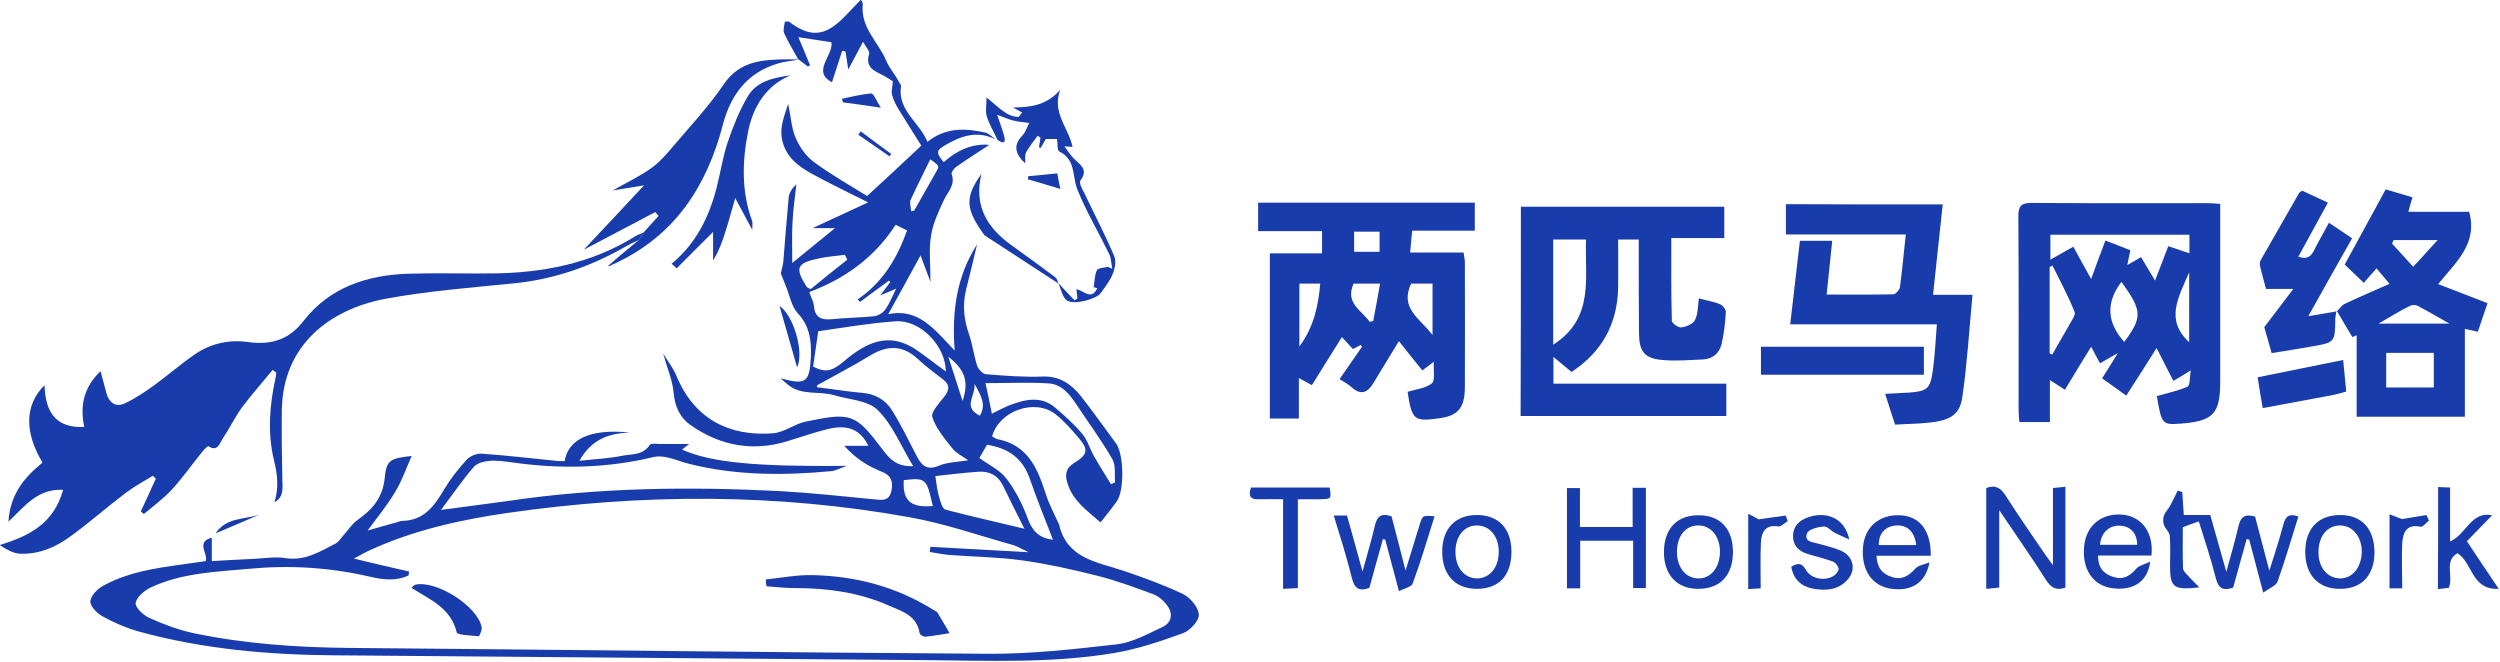 <?xml version="1.0" encoding="utf-8"?>
<!-- Generator: Adobe Illustrator 21.1.0, SVG Export Plug-In . SVG Version: 6.00 Build 0)  -->
<svg version="1.1" id="图层_1" xmlns="http://www.w3.org/2000/svg" xmlns:xlink="http://www.w3.org/1999/xlink" x="0px" y="0px"
	 viewBox="0 0 982 260" style="enable-background:new 0 0 982 260;" xml:space="preserve">
<style type="text/css">
	.st0{fill:#193CAD;}
</style>
<g>
	<path class="st0" d="M83.2,211.2c0,2.9,0,5.8,0,9.2c6-0.3,11.4-0.7,16.8-0.9c4-0.2,8.1-0.9,12-0.3c7.8,1.3,13.7-2.6,20-5.8
		c0.9-0.5,1.6-1.6,2.3-2.4c2.1-2.3,3.8-5.1,6.2-6.8c5.8-4.1,9.8-8.7,10.6-16.3c0.7-7.3,2.1-7.8,10.6-8.8c-2,4.5-3.7,9.5-6.4,14
		c-3.1,5.3-7.1,10.1-10.9,15.3c3.7-1.1,7.7-2.2,11.7-3.3c0.6-0.2,1.3-0.5,1.9-0.5c8.4-0.1,12.5-5.7,16.3-12.1
		c2.5-4.2,5.6-8.2,8.9-11.8c1.3-1.5,3.9-2.6,5.9-2.5c10.1,0.7,20.1,1.9,30.2,2.9c0.8,0.1,1.7,0,2.5,0c1.3-8,9.1-12.9,25.6-11.2
		c-8,0.3-14.9,2.4-19.8,11.1c6.3-0.7,11.7-0.9,16.9-2c3.7-0.7,8-0.1,10.7-4.2c0.5-0.8,2.8-0.4,4.3-0.4c3.8,0,7.7,0,11.2,0
		c-0.5,0.4-1.6,1.3-2.8,2.2c11.7,5.2,29.4,6.7,64.7,6.4c-2.1,0.7-4.2,1.9-6.4,2.1c-18.6,1.7-37.2,1.7-55.5-2.9
		c-2.9-0.7-5.6-1.9-8.5-2.5c-1.7-0.4-3.7-0.6-5.4-0.2c-18.2,4.4-36.6,4.8-55.1,2.2c-3.1-0.4-6.3-0.9-9.4-0.7
		c-2.2,0.2-4.9,0.9-6.2,2.4c-4.4,5.1-8.2,10.7-12.9,16.9c9.6-1.3,18.3-2.4,26.9-3.6c35.3-5.2,70.7-5.6,106.2-3.8
		c12.6,0.7,25.2,2.1,37.8,3.3c3,0.3,5.3,0.4,6.1-3.6c0.8-4-0.7-6.1-3.8-7.3c-5.2-2.1-9.9-4.8-14.8-10.2c4.2,0,7,0,9.5,0
		c-3.1-6.2-7.8-8.5-15.8-6.6c-5.4,1.3-10.7,3.2-16,4.8c-13.7,4.2-26.4,1.8-38-6.3c-4.2-2.9-6.2-7.3-6.7-12.7
		c-0.4-4.9-2.5-9.6-4.1-15.4c2,3.3,4.1,5.9,5.2,8.7c7,17,20.7,23.9,37.9,22.6c4.4-0.3,8.5-3.7,12.9-4.6c17.9-3.7,19.5-3.2,30.2,11
		c2.8,3.7,5.6,6.8,12,6.5c-4.8-7.9-8.1-16.3-13.9-22c-3.9-3.9-11.4-4.1-17.3-5.9c-5.9-1.7-12.7,0.3-18-4.1c-0.9-0.7-1.7-1.5-2.9-2.5
		c9.8,2.6,11.4,1.9,11.9-8.3c0.3-6-0.3-12.1-5.1-17.2c-2.5-2.7-3.2-7.1-4.7-10.7c-0.6-1.5-1.2-3.1-2-5c0.2-1.1,0.8-2.9,1-4.7
		c0.7-8.4,1.3-16.8,2.1-25.2c0.2-1.8,1.3-3.5,3-5.1c-0.5,5-1.3,10-1.5,15.1c-0.3,4.9-0.1,9.8-0.1,15.8c6.1-4.9,11.2-9.2,16.8-13.7
		c-3.1,0-6,0-8.8,0c7-3.2,13.8-6.4,21.8-10.1c-8.5-4.3-15.5-7.6-22.2-11.3c-5.2-2.9-9.9-6.3-11.5-12.9c-1.2-5.1,0.6-9.2,2.3-14.5
		c1.1,5.2,1.3,9.7,3,13.5c1.5,3.5,4.1,7.2,7.2,9.4c6.7,5,14.1,9.1,20.8,13.3c7.4-6.8,14.3-13.2,21.3-19.8c-2.9-4.7-6-9.4-8.9-14.2
		c-1.1-1.8-2.1-3.8-2.6-5.8c-0.4-1.3,0.2-2.9,0.3-5.3c-0.7-0.4-2.3-1.5-4-2.4c-3.4-1.7-6.9-3.1-5.3-8.3c0.3-1.1-1.4-2.9-2.4-4.8
		c-2,3.9-3.7,6.9-5.8,10.9c-0.5-3.1-0.8-5.1-1.1-7.1c-0.4-0.1-0.9-0.1-1.3-0.2c-1.3,4.1-2.6,8.1-4,12.3c-8.1-4.2,0.6-10.5-0.2-15.7
		c-4.5-0.7-8.6-1.3-13-2c1.6,3.7,3.1,7.4,4.6,11.1c-0.3,0.1-0.6,0.3-0.9,0.4c-1.3-1-2.5-1.9-3.8-2.9c-1.9-3.4-3.9-6.7-5.5-10.2
		c-0.5-1.2,0.1-3,0.3-4.5c0.9,0,1.4-0.1,1.6,0c8.3,6.3,14.1,5.9,21.6-1.7c2.2-2.2,4.3-4.5,6.7-7c0.3,0.7,0.7,1.3,0.7,1.8
		c-1,9.2,6.1,14.9,9.2,22.2c1.3,3.1,3.4,5.3,4.8,8c0.4,0.7,1.1,1.5,1,2.2c-1.3,9.5,7.2,13.9,10.4,21.7c7.2-5.7,14.9-5.4,22.8-3.6
		c1.4,0.3,2.6,1.7,3.9,2.6c-7.1-3.5-13.4-1.4-19.7,2.3c-3.6,2.1-3.7,3-0.6,6.7c5.2-4.7,11.3-7.4,17.9-6.8c-4.3,2.8-8.8,5.7-13.1,8.7
		c-0.8,0.6-1.9,2.1-1.7,2.8c1.6,4.4-1.6,7-3.1,10.3c-2.1,4.5-4.3,9.2-5,14c-0.9,5.3-0.2,10.9-0.2,18c-1.6-4.3-2.8-7.3-3.9-10.4
		c-4.2,7.8-8.3,15.1-12.7,23.1c12.1-2.5,18.3,6.2,26.1,14.3c-1.2-15.7,0.9-29.4,8.8-41.7c-1.4,5.9-2.8,11.8-4.3,17.7
		c-1.5,6-0.9,11.7,1.1,17.5c1.4,4,1.9,8.3,3.2,12.4c0.5,1.4,2.2,3.3,3.5,3.4c7.5,0.6,15,1.2,22.4,0.9c6.6-0.2,11.1,3,14.8,7.6
		c4.8,6.1,9.3,12.5,13.9,18.7c3.1,4.3,3.3,18.4,0.3,22.7c-1.9,2.7-4,5.2-6.4,8.3c-5.3-4.6-10.9-8.5-13-15.4c-1-3.1-0.8-5.9,2.7-8
		c5.4-3.3,5.6-5.3,1.6-9.9c-2.8-3.3-5.7-6.6-9-9.2c-8.1-6.3-22.1-1.4-24.9,8.7c0.7,0.4,1.3,0.9,2.1,1.1c12,2.3,15.8,11.6,19,21.6
		c1.3,4,3.3,7.7,5,11.5c0.1,0.2,0.2,0.3,0.2,0.4c3.1,13.5,14.9,14.7,25.3,18.2c8,2.7,16,5.6,23.5,9.2c2.8,1.4,6,5.2,6.1,8.1
		c0.1,2.4-3.5,6.2-6.2,7.2c-8.8,3.2-17.9,6.3-27.1,7.8c-24.4,4.1-49.1,3-73.8,2.8c-77.6-0.7-155.3-1.2-232.9-1.9
		c-25.9-0.2-51.5-2.5-76.6-9.4c-4.9-1.4-9.7-3.5-14.2-6c-2.1-1.2-4.8-4-4.6-5.9c0.2-2.2,2.8-4.8,5-6c11.6-6.4,24.7-7.4,37.5-9.3
		c0.9-0.1,1.9-0.3,2.8-0.4C81.9,217.6,76.7,212.9,83.2,211.2z M160.7,224.5c-0.1,0.5-0.2,1-0.2,1.5c-4.9,2.4-10.2,1.7-15.3,0.5
		c-15.6-3.6-31.3-4.6-47.1-3.1c-13.2,1.2-26.7,1.6-39,7.4c-2.4,1.2-5.4,3.7-5.8,6c-0.3,1.7,2.9,4.8,5.3,5.9c5.6,2.5,11.4,4.7,17.4,6
		c20.1,4.2,40.5,5.6,61,5.8c83.8,0.7,167.6,1.8,251.4,2.3c16.7,0.1,33.5-1.8,50.2-3.7c6.2-0.7,12.2-4.1,18-6.8
		c3.3-1.5,4.3-4.8,2.2-8c-1.3-2-3.4-3.9-5.6-4.8c-7.2-2.7-14.5-5.4-22-7.3c-9.8-2.5-19.8-4.7-29.8-6.1c-9.4-1.3-18.9-1.4-28.4-2.1
		c-2.6-0.2-5.2-0.8-7.8-1.2c0.1-0.7,0.2-1.3,0.2-2c12.4,0.7,24.7,1.3,38.6,2.1c-2.8-1.3-4.2-2.2-5.7-2.7c-13.6-3.8-27-8.5-40.9-11
		c-52.6-9.5-105.4-9.3-158.2-1.7c-18.6,2.7-37,6.8-54.3,14.8c-1.8,0.8-3.5,1.9-5.9,3.1C147,221.4,153.9,222.9,160.7,224.5z
		 M320.9,152.1c5.9,0.7,11.8,1.7,17.7,2.2c5,0.4,9,2.6,11.6,6.6c3.6,5.7,6.5,11.7,9.6,17.7c2,3.9,3.9,6.5,9.1,4.3
		c3.3-1.4,7.2-1.4,11.4-2.1c-2.4-1.7-4.9-2.9-6.4-4.9c-3-3.8-6.3-7.7-7.7-12.1c-0.6-2,2.8-5.5,4.8-8.1c1.9-2.5,2.2-4.5-0.5-6.6
		c-3.4-2.6-6.9-5.2-10-8.1c-6-5.6-12.1-5.4-18.8-1.3c-6.7,4.1-13.7,7.7-20.5,11.5C320.8,151.5,320.9,152.3,320.9,152.1z M351.8,88.3
		c-8.3,12.9-20,21.2-33.9,26.4c0.7,2.2,1.6,3.7,1.8,5.3c0.3,4.5,2.7,5.8,6.9,5.4c5.6-0.6,11.3-0.6,16.9-1.2c1.5-0.2,3.4-1.4,4.3-2.7
		c1.6-2.3,2.7-5,4.2-8.1c-2.2,0.9-3.7,1.6-6.2,2.6c1.7-2.3,2.8-3.7,3.9-5.2c-0.2-0.2-0.4-0.4-0.5-0.6c-3.8,2.8-7.6,5.6-11.4,8.4
		c-0.3-0.3-0.6-0.7-0.9-1c9.9-6.7,15.5-16.2,19.4-27.1C354.7,89.7,353.5,89.2,351.8,88.3z M319.4,144c4.7,2.4,7.3,2,12.1-2.1
		c8.5-7.2,17.6-11.9,28.4-4.5c4,2.7,7.7,5.7,11.6,8.5c0-9.9-9.9-20.3-19.6-19.7c-10.3,0.7-20.5,2.5-30.5,3.9
		C320.7,134.7,320.1,139.3,319.4,144z M402.4,207.7c-3.1-6.1-5.8-11.5-8.4-16.9c-2-4.1-5.4-5.8-9.7-5.5c-5.7,0.4-11.4,1.1-16.9,1.7
		c0.5,3.1,0.7,5.5,1.4,7.9c0.5,1.9,1.3,4.9,2.6,5.3C381.3,202.8,391.3,205,402.4,207.7z M389.6,162.5c2.8-1.4,4.7-2.4,6.6-3.2
		c6.4-2.4,12.8-4.1,18.6,1.1c3.6,3.1,7.2,6.3,10.3,10c2.1,2.5,3,6,4.7,8.9c2.1,3.7,4.4,7.3,6.6,10.9c0.5-0.2,1.1-0.5,1.6-0.7
		c-0.3-3.1,0.4-6.7-1.1-9.2c-4.2-7.3-9.3-14.2-14-21.3c-2.7-4.1-5.9-8.1-11-8.4c-8-0.5-16.1-0.1-24.8-0.1
		C388.1,154.8,388.8,158.4,389.6,162.5z M413.6,212c-3.1-8.1-6.3-15.8-9-23.7c-2.8-8.3-8.6-12.3-16.9-13.6c-1.2,2.1-2.4,4.1-3,5.2
		c3.8,2.8,8.2,4.8,10.7,8.2c3.5,4.6,6.3,10.1,8.3,15.6C405.5,208.6,408.2,211.4,413.6,212z M332.8,102c-0.3-0.6-0.6-1.3-0.9-1.9
		c-3.4,0.4-6.9,0.7-10.2,1.4c-8.8,1.8-9.6,3.7-4.8,11.2c0.1,0.2,0.5,0.3,1.5,0.9C323,109.8,327.9,105.9,332.8,102z M355,188.6
		c-0.6,9.1,3.8,10.7,11.4,10.2C364,187.9,363.7,187.6,355,188.6z M357.9,83c0.4-0.1,0.8-0.2,1.2-0.3c2.8-4.9,5.6-9.9,8.4-14.8
		c1.6-2.7,1.7-2.7-2.1-5.3c-2.6,5.4-5.3,10.6-7.7,15.9C357.2,79.7,357.8,81.4,357.9,83z M372.5,140.1c2,6.2,3.7,11.5,5.6,17.4
		C380.6,150,379.2,145.4,372.5,140.1z M384.9,163.3c2.5-4.3,0.6-7.7-2.1-12.5C383.2,155.8,378,159.8,384.9,163.3z"/>
	<path class="st0" d="M250.9,94.3c-1.5,0.7-3,1.3-4.4,2.1c-13.9,8.1-28.6,13.3-44.7,14.9c-16.9,1.7-33.9,3-50.6,6.1
		c-21.5,4.1-40.2,18-40.5,43.9c-0.1,8.9,0,17.8,0.2,26.8c0.1,3.5,0.7,7.1-3.1,9.2c1.8-5.6,1.2-10.9-0.2-16.6
		c-2.6-10.8-1.7-21.7,0.7-32.6c0.1-0.6,0.2-1.2,0.2-1.8c-0.5-0.3-0.9-0.6-1.4-1c-4,4.9-8.3,9.7-12.1,14.8c-2.8,3.9-4.9,8.3-7.6,12.3
		c-1.1,1.7-1.9,5.2-5.5,2.9c-0.3-0.2-1.7,1.2-2.4,2.1c-4,4.9-7.6,10.1-11.9,14.8c-3.3,3.6-7.3,6.5-11.1,9.7c-0.4-0.3-0.8-0.7-1.2-1
		c2-4.3,4-8.6,5.9-12.9c-0.4-0.4-0.8-0.8-1.2-1.1c-3.6,2.2-7.3,4.2-10.6,6.7c-7.3,5.5-14.2,11.6-21.6,17c-5.8,4.3-12.5,7.2-19.9,6.9
		c-2.7-0.1-5.4-1.7-8-3.4c11.6-3.6,21.2-8.4,24.9-21.7c-10.1-0.5-15,6.4-21.5,12.5C4,194,9.7,187.4,16.7,181.7
		c-7.3-12.2-6.9-22.8,0.8-30.4c0.3,11.6,5.3,16.9,15.6,16.4c-1.7-8.1-0.4-15.4,6.4-21.9c0.9,3.3,1.6,6,2.3,8.6
		c1,3.7,3.6,5.7,7.1,4.1c4.1-1.9,8-4.5,11.7-7.2c5.5-4,10.6-8.5,16.2-12.3c6.3-4.2,13.3-5.7,21-4.6c8.6,1.1,15.6-0.8,21.4-8.3
		c10.3-13.3,25.1-18.1,41.5-18.6c10.7-0.3,21.3,0,32-0.1c20.2-0.1,39.6-3.8,57-14.7c1-0.6,2.1-0.9,3.2-1.4
		C252.1,92.3,251.5,93.3,250.9,94.3z"/>
	<path class="st0" d="M860.5,145.5c-2.7,1.7-4.5,2.8-6.8,4.1c-2.2-4.2-4.2-8.3-6.6-12.9c-4,6.4-7.9,12.5-11.9,18.7
		c-3.3-2.4-6.3-4.5-9.5-6.8c1.9-3,3.7-5.8,6.2-9.9c-3,1.7-5,2.8-7,4c-1.2-2.1-2.2-4.1-3.5-6.5c-3.6,5.8-6.9,11.3-10.3,16.9
		c-2-1.3-3.6-2.3-5.9-3.8c0,5.7,0,10.9,0,16.5c-4.3,0-8,0-12,0c-0.1-1.5-0.3-2.9-0.3-4.4c0-25.5,0.1-51-0.1-76.4
		c0-4.2,1.2-5.3,5.3-5.3c23,0.2,46,0.1,68.9,0.1c1.5,0,2.9,0.1,5.1,0.3c0,2,0,3.8,0,5.6c0,21.3,0,42.6,0,64
		c0,12.9-2.7,15.7-15.5,16.7c-7.3,0.5-7.5,0.3-9.4-10.8c4-1.2,8.2-2,12-3.7C860.3,151.4,860.1,148.4,860.5,145.5z M827,94.5
		c3.4,1.3,6.6,2.5,9.8,3.8c-0.4,2-0.8,3.6-1.2,5.8c2.1-1.2,3.6-2,5.4-3.1c1.8,3,3.5,5.8,5.5,9.2c1.9-4.8,3.5-9.1,5.2-13.5
		c3,1,5.6,1.9,8.3,2.8c0-2.9,0-5.1,0-7.3c-18.5,0-36.5,0-54.6,0c0,3.3,0,6.2,0,9.8c3.2-1.8,5.9-3.4,9-5.1c2.3,4.2,4.4,8.1,7,12.7
		C823.4,104.1,825.1,99.4,827,94.5z M805.1,138.8c0.3,0.2,0.7,0.3,1,0.5c2.2-3.8,4.4-7.6,6.6-11.5c0.9-1.7,2.7-4,2.2-5.3
		c-2.5-6.2-5.7-12.2-8.7-18.2c-0.4,0.2-0.7,0.4-1.1,0.6C805.1,116.2,805.1,127.5,805.1,138.8z M833.3,110.7
		c-6.3,8.3-5.6,16.1,1.1,23.6C841.6,124.6,841.5,122.1,833.3,110.7z M859.9,134.4c0-8.7,0-17.6,0-27.4
		C855.6,116.9,850.4,125.7,859.9,134.4z"/>
	<path class="st0" d="M519.3,99.5c0-3.2,0-5.6,0-8.7c-8.3,0-16.6,0-25.1,0c0-4.1,0-7.5,0-11.2c28.4,0,56.6,0,85.1,0c0,3.6,0,7,0,11
		c-8.1,0-16.1,0-24.6,0c-0.3,3-0.5,5.5-0.8,8.6c7.2,0,14,0,21,0c0.2,1.6,0.5,2.7,0.5,3.8c0,16.3,0.1,32.6,0,49
		c0,8.2-2.7,11.3-10,12.3c-10,1.4-10.8,0.7-12.5-10.4c3.2-1,7-1.3,9.5-3.3c1.4-1.1,0.6-4.9,0.8-8.5c-2,1.5-3.2,2.4-4.5,3.4
		c-3.2-3.9-6.2-7.7-9.2-11.5c-3.3,5.5-6.6,10.7-9.8,16.1c-2.3,4-5,5.5-8.9,1.9c-1.3-1.2-3-2-4.6-3.1c3-4.3,5.9-8.5,8.8-12.7
		c-0.2-0.2-0.3-0.5-0.5-0.7c-1,0.5-2,1-3.1,1.6c-1.4-1.5-2.8-3.1-4.3-4.7c-4,6.3-7.8,12.5-11.8,18.9c-1.8-1-3-1.7-5.1-2.8
		c0,5.6,0,10.6,0,15.9c-4.1,0-7.5,0-11.4,0c0-21.5,0-43,0-64.9C505.5,99.5,512.1,99.5,519.3,99.5z M518.6,111.4c-2.8,0-5.4,0-8.2,0
		c0,8,0,15.8,0,24.7C516.2,128.2,517.8,120.1,518.6,111.4z M554.3,111.4c-4.6,9.7,3.4,13.6,8.4,20.2c0-7.4,0-13.7,0-20.2
		C559.6,111.4,556.8,111.4,554.3,111.4z M538,126.4c0.5-0.1,0.9-0.2,1.4-0.3c0.9-4.8,1.8-9.5,2.7-14.7c-3.9,0-7.2,0-10.4,0
		C528.2,119.1,534.9,121.9,538,126.4z M541.9,91c-3.6,0-6.7,0-10,0c0,2.8,0,5.4,0,7.9c3.5,0,6.7,0,10,0
		C541.9,96.2,541.9,93.9,541.9,91z"/>
	<path class="st0" d="M597.4,81.2c26.7,0,53.1,0,79.9,0c0,4.1,0,7.8,0,12.3c-6.7,0-13.4,0-20.8,0c0,11.3-0.1,21.9,0.2,32.5
		c0,1,2.6,2.8,3.7,2.6c1.9-0.2,4.6-1.3,5.4-2.9c1.2-2.4,1.1-5.4,1.5-8.5c2.9,0.8,5.7,1.2,8.3,2.3c1.1,0.4,2.4,2.1,2.3,3.1
		c-0.2,4.1-0.7,8.3-1.6,12.3c-0.8,3.7-3.4,6.1-7.4,6.3c-5.3,0.2-10.6,0.7-15.9,0.2c-7-0.6-9.1-3.2-9.2-10.4c-0.1-11-0.1-22-0.1-33
		c0-1.2,0-2.3,0-3.9c-2.6,0-5,0-8.1,0c0,6.4,0.1,12.9,0,19.3c-0.4,14-6.4,24.9-18.3,32.7c-2.2-1.8-4.3-3.6-7.1-5.9
		c0,3.8,0,6.8,0,10.5c22.5,0,45.1,0,67.9,0c0,4.6,0,8.5,0,12.7c-27,0-53.8,0-80.8,0C597.4,135.9,597.4,108.7,597.4,81.2z
		 M610.1,135.4c16.4-10.5,12.3-26.4,12.9-41.3c-4.6,0-8.6,0-12.9,0C610.1,107.8,610.1,121.2,610.1,135.4z"/>
	<path class="st0" d="M917.9,122.3c1.1-1,1.9-2.4,3.2-3c5.5-2.6,11.2-5,17.5-7.8c-1.9-2.3-3.4-4.1-5.1-6.1c-1.7,1.9-3.1,3.5-5,5.7
		c-2.7-2.6-5.3-5-7.5-7.2c5.4-9.9,10.7-19.5,16.1-29.5c3.1,0.9,6.7,2,10.5,3.1c-0.6,1.9-1,3.6-1.6,5.7c8.2,0,16,0,23.9,0
		c3.4,12.4-5,19.6-12.2,28.4c6.6,2.6,12.9,4.9,19.4,7.5c-1.3,3.7-2.5,7.4-3.8,11.2c-1.7-0.4-3.1-0.7-5.1-1.1c0,11.6,0,22.9,0,34.5
		c-14.4,0-28.3,0-42.5,0c0-10.8,0-21.4,0-32c-0.6,0.2-1.1,0.5-1.7,0.7c-2-3.4-4.1-6.8-6.1-10.3C917.7,122.2,917.9,122.3,917.9,122.3
		z M937.3,138.6c0,4.6,0,9,0,13.6c6.3,0,12.4,0,18.7,0c0-4.6,0-9,0-13.6C949.7,138.6,943.7,138.6,937.3,138.6z M934.3,127.1
		c9.5,0,18.3,0,27.8,0c-4.6-2.6-8.5-4.9-12.5-7c-0.8-0.4-2.2-0.4-3.1,0.1C942.5,122.2,938.8,124.5,934.3,127.1z M940.2,94.3
		c-0.2,0.5-0.4,0.9-0.6,1.4c2.7,2.9,5.4,5.9,8.3,9.1c3.3-3.6,6-6.5,9.6-10.5c-5.1,0-8.8,0-12.5,0C943.4,94.3,941.8,94.3,940.2,94.3z
		"/>
	<path class="st0" d="M763.1,80.3c-1.3,12-2.5,23.4-3.8,35.5c5.2,0,9.9,0,15.5,0c-1.3,13.9-2.1,27.1-4,40.2c-1,7.1-5,9.3-13.9,10.1
		c-4,0.4-8,0.4-12.5,0.7c-1.2-3.6-2.4-7.3-3.9-12.1c3.4-0.2,6.4-0.3,9.4-0.5c7.1-0.5,8.3-1.5,9.3-8.5c0.8-5.9,1.1-11.8,1.6-18.3
		c-19.3,0-38,0-57.6,0c1.3-11.2,2.5-21.8,3.8-32.8c4.2,0,8.3,0,12.7,0c-0.7,7-1.4,13.7-2.2,21.1c9,0,17.6,0.1,26.2-0.1
		c0.9,0,2.4-1.7,2.6-2.8c0.9-6.7,1.5-13.5,2.3-20.7c-15.7,0-31.2,0-47.1,0c0-4.1,0-7.8,0-11.9C721.8,80.3,742.2,80.3,763.1,80.3z"/>
	<path class="st0" d="M917.7,122.2c-0.1,1-0.3,2-0.4,2.9c-0.1,9.4-0.1,9.4-9.3,11c-5.1,0.9-10.1,1.7-15.7,2.6
		c-1.1-3.8-2.1-7.6-2.9-10.2c3.9-5.2,7.4-9.6,11.4-15c-4.4,0-7.3,0-10.7,0c-0.7-2.7-1.6-5.7-2.3-8.7c-0.2-0.9-0.2-2.1,0.3-2.8
		c5-8.8,10-17.5,15-26.2c0.1-0.3,0.5-0.4,1.2-0.9c3,1.4,6.3,2.9,10.1,4.7c-4,7.3-7.8,14.3-11.6,21.2c4.8,1.8,5.8-1.8,7.3-4.7
		c1.5-2.7,3-5.5,4.7-8.6c3.1,2.1,5.9,3.9,9.1,6.1c-5.7,10.1-11.3,20-17.2,30.6c4-0.7,7.5-1.3,11.1-1.9
		C917.9,122.3,917.7,122.2,917.7,122.2z"/>
	<path class="st0" d="M250.9,94.3c0.6-1,1.2-2,1.9-3c2-2.2,3.9-4.3,5.9-6.5c-0.4-0.5-0.9-1-1.3-1.5c-9.1,4.8-18.2,9.6-28.1,14.8
		c8.5-9,16.2-17.3,23.7-25.3c-3.5,0.6-7.5,1.2-12.3,2c5.5-3.1,10.5-5.5,14.9-8.6c3.3-2.3,6.1-5.5,8.7-8.6c6.8-8,14.1-15.8,20-24.5
		c6.4-9.4,15.6-9.7,25.2-9.8c1.5,0,3,0.1,4.5,0.1c-2.8,0.5-5.6,0.7-8.3,1.5c-12.1,3.5-18.7,12.4-21.7,23.9
		c-6.4,24.6-19.1,44-42.9,54.9c-0.8,0.3-1.4,0.9-2.4,0.9C242.7,101,246.8,97.7,250.9,94.3z"/>
	<path class="st0" d="M857.4,207.1c0,5.2-0.1,10.7,0.1,16.1c0,1.1,1.3,2.2,2.2,3.2c1.1,1.3,2.4,2.4,4.2,4.3
		c-10.1,1.2-11.5,0-11.5-8.2c0-4,0.2-8-0.1-12c-0.1-1.5-1.8-2.8-2.3-4.3c-0.4-1.1-0.4-2.6,0-3.7c0.5-1.4,1.7-2.5,2.4-3.8
		c1.1-2,2-4,3-6c0.6,0.2,1.2,0.4,1.8,0.6c0.2,2.9,0.4,5.8,0.6,9c3.4,0,6.7,0,10.4,0c2,7.2,4,14.2,6.3,22.3c1.8-6.7,3.5-12.3,4.8-18
		c0.8-3.4,2.3-4.9,6.5-3.7c1.7,6.4,3.5,13.3,5.6,21.3c2.1-6.8,4-12.4,5.5-18.2c0.9-3.4,2.5-4.4,5.9-3.1c-2.7,8.6-5.2,17.2-8.2,25.6
		c-0.6,1.6-3.2,2.5-5.6,4.3c-2.1-8-3.8-14.4-5.5-20.8c-0.3-0.1-0.6-0.2-1-0.3c-1.8,6.3-3.5,12.7-5.3,19.1c-3.7,1.3-5.7,0.6-6.8-3.6
		c-1.9-7.6-4.4-15-6.7-22.4C861.6,205.5,859.7,206.2,857.4,207.1z"/>
	<path class="st0" d="M755.7,147.2c-21.5,0-42.6,0-64,0c0-3.7,0-7.2,0-11c21.4,0,42.5,0,64,0C755.7,139.9,755.7,143.3,755.7,147.2z"
		/>
	<path class="st0" d="M415.7,111.2c2.1,2.3,4.3,4.5,6.4,6.8c0.4-0.3,0.7-0.5,1.1-0.8c-0.1-1.1-0.2-2.3-0.4-3.6
		c2.9,0.5,5.9,4.6,8.2-0.4c-0.5-0.1-0.9-0.3-1.4-0.4c0.4-2.3,0.3-4.7,1.3-6.7c0.5-0.9,2.8-0.9,4.3-1.3c0.6,0.3,1.1,0.5,1.7,0.8
		c-0.4-2-0.4-4.2-1.3-6c-4.1-8.4-8.9-16.5-12.4-25.1c-2.1-5.2-0.5-11.8-7.1-15c-0.9-0.4-0.6-3.2-0.9-4.9c-1.1,0-2.4,0-4.4,0
		c-0.3,0.5-1.2,2-2,3.5c-0.2-0.1-0.5-0.1-0.7-0.2c0.2-1.3,0.4-2.5,0.6-3.8c-0.4-0.3-0.8-0.6-1.1-0.8c-1.6,2.2-3.3,4.3-4.6,6.6
		c-0.5,1-0.2,2.4-0.3,4.3c-4-3.8-4.8-7.1-1.1-11c1.3-1.3,1.8-3.3,2.7-4.9c-2.6-0.4-4.6-0.5-6.5-1c-1.8-0.5-3.6-1.3-6.1-2.2
		c1,3.1,2,5.6,2.7,8.2c0.9,3.2-0.5,3.1-2.6,1.6c-1.4-3.1-3.2-6-4.2-9.2c-0.6-1.9-0.1-4.1-0.1-7.4c4.9,3.8,7.9,7.7,12.7,7.6
		c0.4-0.6,0.9-1.2,1.3-1.7c-1.2-0.7-2.4-1.3-3.6-2c7,0,13.4-0.9,18.6-7c-3.5,9,3.3,15.1,4.8,22.5c-0.7-0.1-1.4-0.1-3.2-0.2
		c1.6,2.1,2.5,3.6,3.7,4.8c2.4,2.4,5.9,4.2,2.6,8.6c-0.7,0.9,0.8,3.6,1.7,5.3c3.9,8.2,8.1,16.2,11.6,24.5c0.8,1.9,0.2,5-0.7,7.1
		c-1.1,2.7-3,5-4.7,7.4c-1.4,2.1-10.1,4.7-13.1,2.9C417.3,116.9,416.8,113.6,415.7,111.2z"/>
	<path class="st0" d="M806.4,222c0-10.8,0-20.3,0-30.3c1.7-0.2,3.1-0.3,4.9-0.5c0,13.4,0,26.4,0,39.6c-3.5,1.3-5.7,0.1-7.7-3.1
		c-5.6-8.8-11.6-17.4-18.3-27.3c0,11,0,20.5,0,30.4c-1.9,0.2-3.3,0.3-5.1,0.5c0-13.4,0-26.4,0-39.6c3.5-1.4,5.7-0.1,7.7,3.1
		c4.9,7.7,10.1,15.2,15.3,22.8C804,218.8,804.9,219.9,806.4,222z"/>
	<path class="st0" d="M620.7,231.1c-1.9,0-3.4,0-5.2,0c0-13.1,0-26.1,0-39.4c1.6,0,3.1,0,5.1,0c0,5.1,0,10,0,15.3
		c6.9,0,13.5,0,20.7,0c0-5,0-10,0-15.4c2,0,3.4,0,5.2,0c0,13.1,0,26.1,0,39.4c-1.5,0-2.9,0-5,0c0-6.2,0-12.2,0-18.6
		c-7.1,0-13.7,0-20.8,0C620.7,218.7,620.7,224.8,620.7,231.1z"/>
	<path class="st0" d="M523.9,202.5c2,0,3.5,0,5.2,0c1.9,6.9,3.9,13.8,6.1,22c1.8-6.7,3.5-12.2,4.8-17.8c0.8-3.6,2.3-5.4,6.6-3.9
		c1.7,6.4,3.4,13.2,5.5,21.3c2.1-6.8,3.8-12.4,5.5-17.9c1.2-3.8,1.2-3.8,5.9-3.4c-2.8,8.9-5.4,17.7-8.6,26.4c-0.5,1.4-3.3,1.9-5.4,3
		c-2-7.6-3.7-14-5.4-20.3c-0.3,0-0.6-0.1-0.9-0.1c-1.8,6.4-3.6,12.8-5.3,19.1c-4.2,1.6-5.9,0.1-6.9-3.9
		C529,218.9,526.5,211,523.9,202.5z"/>
	<path class="st0" d="M921.6,153.8c-2.1,0.6-3.5,1-4.9,1.3c-9.1,1.7-18.2,3.4-27.9,5.2c-0.7-3.9-1.3-7.6-2-12.1
		c11.2-2.3,22.2-4.5,33.6-6.8C920.8,145.7,921.2,149.6,921.6,153.8z"/>
	<path class="st0" d="M758.4,218.3c-7.3,0-14.2,0-21.3,0c0.2,4.6,2.2,7.2,6.2,8.4c4,1.2,6.5-0.6,9.1-3.4c1.1-1.2,3.2-1.5,5.5-2.4
		c-1.5,8-7,11.4-14.8,10.4c-7.8-1-12.1-7.4-11.3-16.5c0.7-7.9,6.5-12.8,14.6-12.4C754,202.7,758.6,208.5,758.4,218.3z M752.7,214.1
		c-0.6-5.2-3.5-7.9-7.7-7.7c-4.4,0.2-7.1,3.1-7,7.7C742.8,214.1,747.6,214.1,752.7,214.1z"/>
	<path class="st0" d="M845.1,218.2c-6.9,0-13.8,0-21,0c0,4.6,2,7.2,6,8.4c4,1.3,6.6-0.4,9.1-3.3c1.1-1.2,3.2-1.6,5.4-2.7
		c-1,7.9-6.6,11.4-14.5,10.5c-8-0.9-12.5-7.6-11.4-16.9c0.9-8,7.1-12.9,15.4-12C841.5,203.1,846,209.4,845.1,218.2z M839.5,214
		c-0.1-4.5-2.5-7.2-6.6-7.5c-4.3-0.3-7.6,2.6-8,7.5C829.7,214,834.6,214,839.5,214z"/>
	<path class="st0" d="M957.7,191.3c1.7,0.1,2.9,0.1,4.7,0.2c0,7.1,0,14,0,21.2c6.4-2.8,8.2-12,16.5-10.3c-3.2,3.3-6.4,6.6-9.9,10.2
		c4.2,6.3,8.1,12.2,12.5,18.7c-10.8,0.5-10.1-10.1-16.2-14c-5.4,3.1-1.5,8.9-3.4,13.6c-1.1,0.1-2.5,0.3-4.3,0.5
		C957.7,218,957.7,205,957.7,191.3z"/>
	<path class="st0" d="M491.4,191.5c10.3,0,20.6,0,30.9,0c0.7,4.5,0.7,4.5-4,4.6c-2.6,0-5.3,0-8.5,0c0,11.7,0,23.1,0,34.9
		c-2.1,0.1-3.6,0.2-5.8,0.3c0-11.8,0-23.2,0-35.2c-3.5,0-6.4-0.1-9.4,0C491.2,196.3,490.2,194.9,491.4,191.5z"/>
	<path class="st0" d="M593.7,216.7c0,9.4-5,14.7-13.8,14.6c-8.4-0.1-13.4-5.6-13.4-14.6c0-9,5.1-14.4,13.6-14.4
		C588.7,202.3,593.7,207.7,593.7,216.7z M571.7,216.5c-0.1,6.3,3.4,10.7,8.6,10.7c4.9-0.1,8.4-4.3,8.4-10.4
		c0.1-5.9-3.4-10.3-8.4-10.4C575.3,206.3,571.8,210.4,571.7,216.5z"/>
	<path class="st0" d="M680.7,216.8c0,9.3-5.1,14.6-13.9,14.5c-8.3-0.1-13.3-5.7-13.2-14.7c0.1-9,5.2-14.3,13.7-14.2
		C675.7,202.4,680.7,207.7,680.7,216.8z M658.7,216.7c0,6.1,3.3,10.3,8.2,10.5c5.1,0.2,8.7-4.3,8.7-10.6c0-5.9-3.6-10.3-8.6-10.2
		C662.1,206.4,658.7,210.6,658.7,216.7z"/>
	<path class="st0" d="M932.7,217.1c-0.1,9-5.1,14.3-13.7,14.2c-8.4,0-13.5-5.5-13.5-14.5c0-9.2,5.2-14.6,14-14.5
		C927.9,202.4,932.7,207.9,932.7,217.1z M927.7,216.7c0-5.9-3.6-10.3-8.5-10.3c-5,0-8.4,4.1-8.5,10.2c-0.1,6.1,3.2,10.3,8.2,10.6
		C923.9,227.4,927.6,223,927.7,216.7z"/>
	<path class="st0" d="M703.6,222.6c2.7-1.6,4.2-1.5,5.8,1.3c2,3.6,7.7,4.5,11,2.2c0.9-0.6,1.9-1.9,1.8-2.7c-0.2-1.1-1.2-2.4-2.2-2.8
		c-3.2-1.2-6.7-2-10-3c-3.6-1.1-5.8-3.5-5.7-7.2c0.1-3.7,2.4-6,5.9-7.2c7.5-2.6,14.5,0.5,16.2,8.7c-2.3-1.1-3.9-1.7-5.5-2.5
		c-1.6-0.8-3.1-2.7-4.5-2.6c-2.4,0.2-6,1.1-6.6,2.7c-1.3,3.4,2.4,3.4,4.6,4.1c2.9,0.8,5.8,1.5,8.5,2.6c5,2.1,6.4,7.4,2.9,11.4
		c-3.7,4.3-8.8,4.5-13.8,3.6C707.5,230.3,704.5,227.6,703.6,222.6z"/>
	<path class="st0" d="M943.6,231.1c-2.2,0-3.4,0-5,0c0-9.5,0-18.7,0-29.1c1.9,0.7,3.4,1.3,4.9,1.9c2.7-0.5,6.2-1,9.6-1.6
		c0.3,0.7,0.6,1.4,1,2.2c-1.1,0.8-2.4,2.6-3.3,2.4c-5.5-1.2-6.9,2.3-7.2,6.4C943.3,219,943.6,224.8,943.6,231.1z"/>
	<path class="st0" d="M702.2,204.7c-1.2,0.7-2.6,2.2-3.6,2.1c-5.2-0.9-6.7,2.3-6.9,6.2c-0.3,5.9-0.1,11.9-0.1,18.1
		c-2,0.1-3.3,0.2-4.9,0.3c0-9.6,0-19,0-29.6c2,1.1,3.5,1.8,4.1,2.2c3.7-0.5,7.1-1,10.6-1.5C701.7,203.2,702,203.9,702.2,204.7z"/>
	<path class="st0" d="M386.7,92.4c-7.5-10.3-7.8-14.8-1.2-24.1c-3.1,13,2.6,21.4,11.9,28.1c5.7,4.1,11.5,8.3,17.1,12.5
		c0.7,0.5,0.9,1.7,1.3,2.5C406.1,105.1,396.4,98.7,386.7,92.4z"/>
	<path class="st0" d="M101.8,202.2c-5.7,2.4-11.4,4.9-17.1,7.3C88.8,203.2,95.9,204.1,101.8,202.2z"/>
	<path class="st0" d="M295.5,90.3c-2.4-4.5-4.1-7.7-6.7-12.5c-1.6,5.4-2.6,9.4-3.9,13.3c-1.2,3.9-2.6,7.7-4.8,11.2
		c0-4.2,0-8.5,0-11.2c-4.5,4.5-9.4,9.4-14.3,14.3c-0.7-0.6-1.4-1.2-2-1.8c9.6-7.9,14.7-18.3,17.7-29.9c1.5-5.9,2.4-12,4.3-17.7
		c2.1-6.2,4.6-12.5,7.9-18.1c3.5-6,10.1-7.4,16.8-8.3c-9.8,4.1-14.7,12.5-16.6,21.9c-2.4,11.7-2.7,23.7,1.5,35.2
		C295.7,87.5,295.5,88.2,295.5,90.3z"/>
	<path class="st0" d="M313.1,144.3c-2.3-8-4.8-16.7-6.9-24.1C311.6,123.7,316,138.3,313.1,144.3z"/>
	<path class="st0" d="M346,42.3c-6-0.9-10.4-1.5-14.9-2.1c-0.1-0.5-0.2-0.9-0.4-1.4c3.8-0.8,7.7-1.8,11.5-2.1
		C343.2,36.7,344.2,39.5,346,42.3z"/>
	<path class="st0" d="M338.1,51.6c4,3,8,6,12,8.9c-0.2,0.3-0.5,0.6-0.7,0.9c-4.1-2.8-8.2-5.7-12.3-8.5
		C337.4,52.5,337.8,52.1,338.1,51.6z"/>
	<path class="st0" d="M403.9,69.2c3.7-0.3,7.4-0.7,11.4-1.1c0.4,2.1,0.7,3.8,1.2,6.1c-4.6-1.4-8.7-2.6-12.8-3.8
		C403.8,70,403.9,69.6,403.9,69.2z"/>
	<path class="st0" d="M300.8,227.6c6-0.6,12-1.8,18-1.7c17.1,0.3,33.2,4.5,47.9,13.7c0.6,0.4,1.3,0.6,1.6,1.1c1.6,2.6,3.1,5.3,4.7,8
		c-3.2,0.5-6.3,1.1-9.5,1.4c-0.8,0.1-2.2-0.8-2.3-1.5c-1.1-6.9-7-8.5-12-10.7c-11.7-5.2-24.2-6.9-37-6.9c-3.7,0-7.4-0.4-11.1-0.7
		C300.9,229.4,300.8,228.5,300.8,227.6z"/>
	<path class="st0" d="M161.6,230.9c0.9-0.8,1.1-1.1,1.4-1.2c8.2-2,24.7,8.4,26.2,16.7c0.2,1.1-0.9,3.6-1.2,3.5
		c-3-0.3-8.3-0.4-8.6-1.5C177.1,238.8,169,235.6,161.6,230.9z"/>
</g>
</svg>

